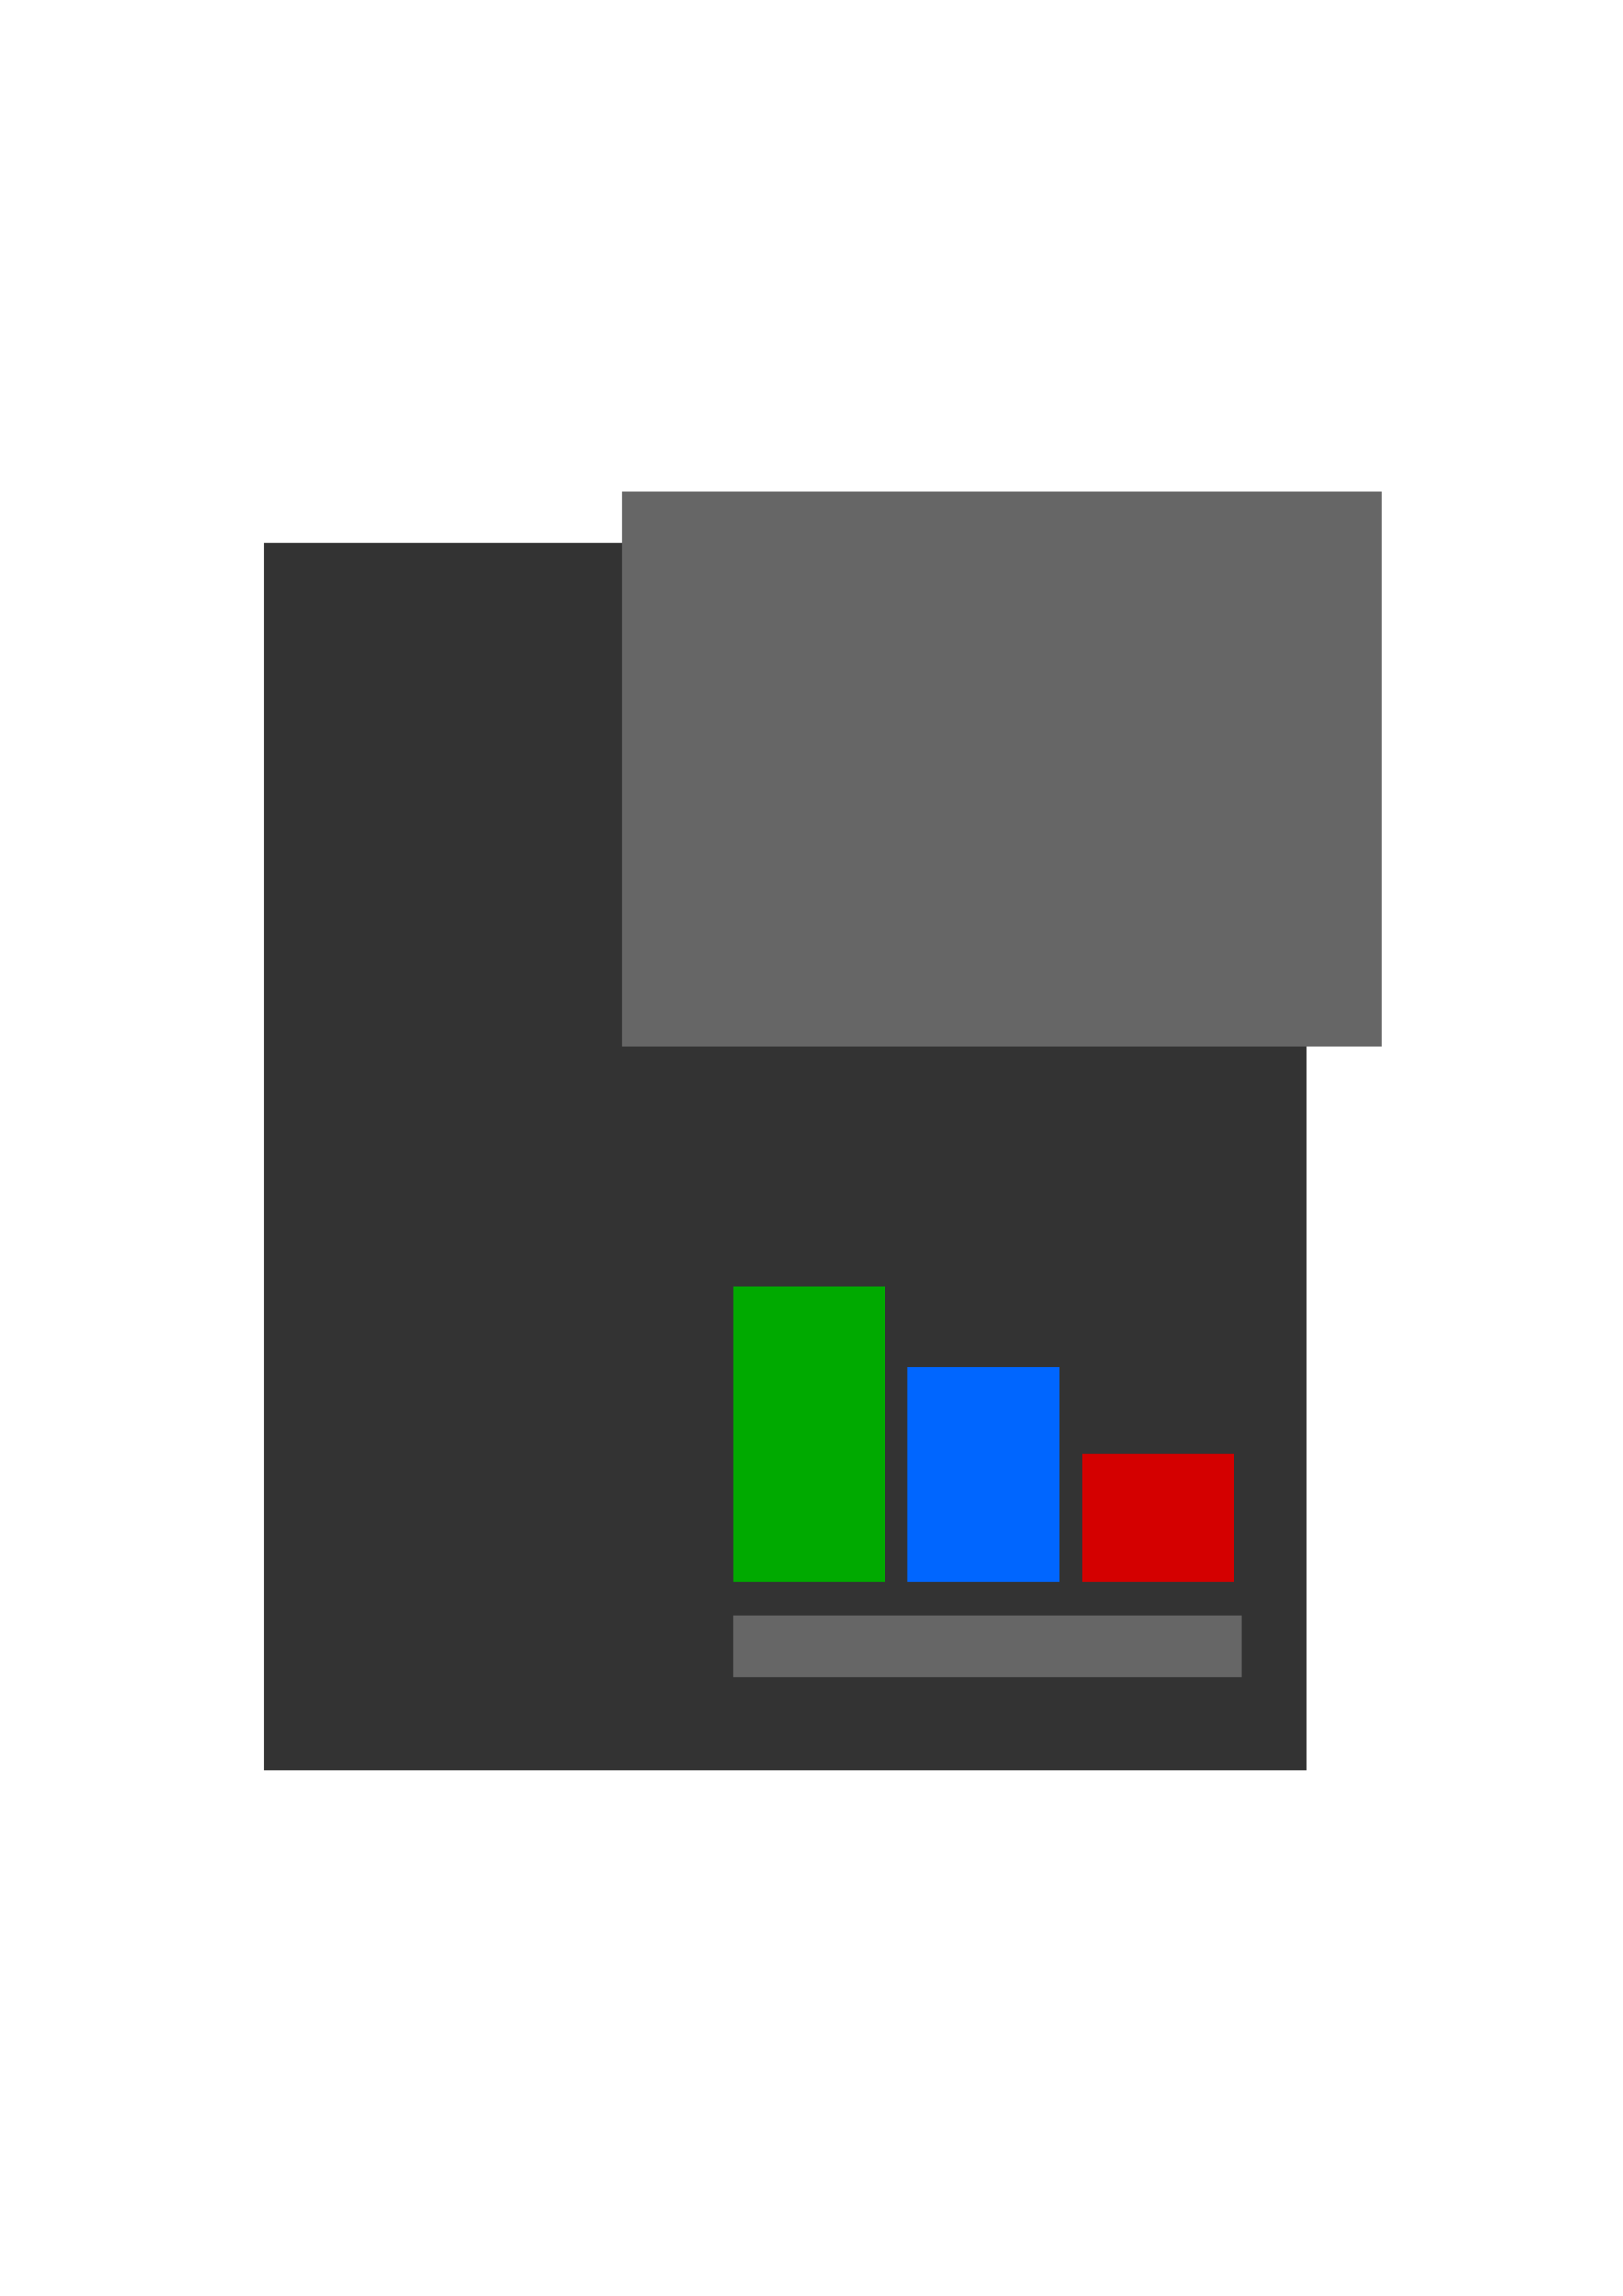 <?xml version="1.0" encoding="UTF-8" standalone="no"?>
<!-- Created with Inkscape (http://www.inkscape.org/) -->

<svg
   xmlns:dc="http://purl.org/dc/elements/1.1/"
   xmlns:cc="http://creativecommons.org/ns#"
   xmlns:rdf="http://www.w3.org/1999/02/22-rdf-syntax-ns#"
   xmlns:svg="http://www.w3.org/2000/svg"
   xmlns="http://www.w3.org/2000/svg"
   xmlns:sodipodi="http://sodipodi.sourceforge.net/DTD/sodipodi-0.dtd"
   xmlns:inkscape="http://www.inkscape.org/namespaces/inkscape"
   width="210mm"
   height="297mm"
   viewBox="0 0 744.094 1052.362"
   id="svg2"
   version="1.1"
   inkscape:version="0.91 r13725"
   sodipodi:docname="finance-icon-onix.svg">
  <defs
     id="defs4" />
  <sodipodi:namedview
     id="base"
     pagecolor="#ffffff"
     bordercolor="#666666"
     borderopacity="1.0"
     inkscape:pageopacity="0.0"
     inkscape:pageshadow="2"
     inkscape:zoom="0.44945355"
     inkscape:cx="371.42857"
     inkscape:cy="425.92276"
     inkscape:document-units="px"
     inkscape:current-layer="layer1"
     showgrid="false"
     inkscape:window-width="1024"
     inkscape:window-height="683"
     inkscape:window-x="0"
     inkscape:window-y="30"
     inkscape:window-maximized="1" />
  <g
     inkscape:label="Camada 1"
     inkscape:groupmode="layer"
     id="layer1">
    <rect
       style="fill:#333333;stroke:none"
       id="rect3336"
       width="478.19"
       height="562.6"
       x="120.841"
       y="248.747" />
    <rect
       style="fill:#666666;stroke:none"
       id="rect3348"
       width="348.559"
       height="254.271"
       x="285.091"
       y="225.455"
       rx="0"
       ry="0" />
    <rect
       style="fill:#666666;stroke:none"
       id="rect3389"
       width="233.074"
       height="28.039"
       x="336.136"
       y="740.73" />
    <rect
       style="fill:#00aa00;stroke:none"
       id="rect3426"
       width="69.529"
       height="135.72"
       x="336.188"
       y="589.578" />
    <rect
       y="626.845"
       x="416.188"
       height="98.453"
       width="69.529"
       id="rect3428"
       style="fill:#0066ff;stroke:none" />
    <rect
       style="fill:#d40000;stroke:none"
       id="rect3430"
       width="69.529"
       height="58.96"
       x="496.188"
       y="666.338" />
  </g>
</svg>

